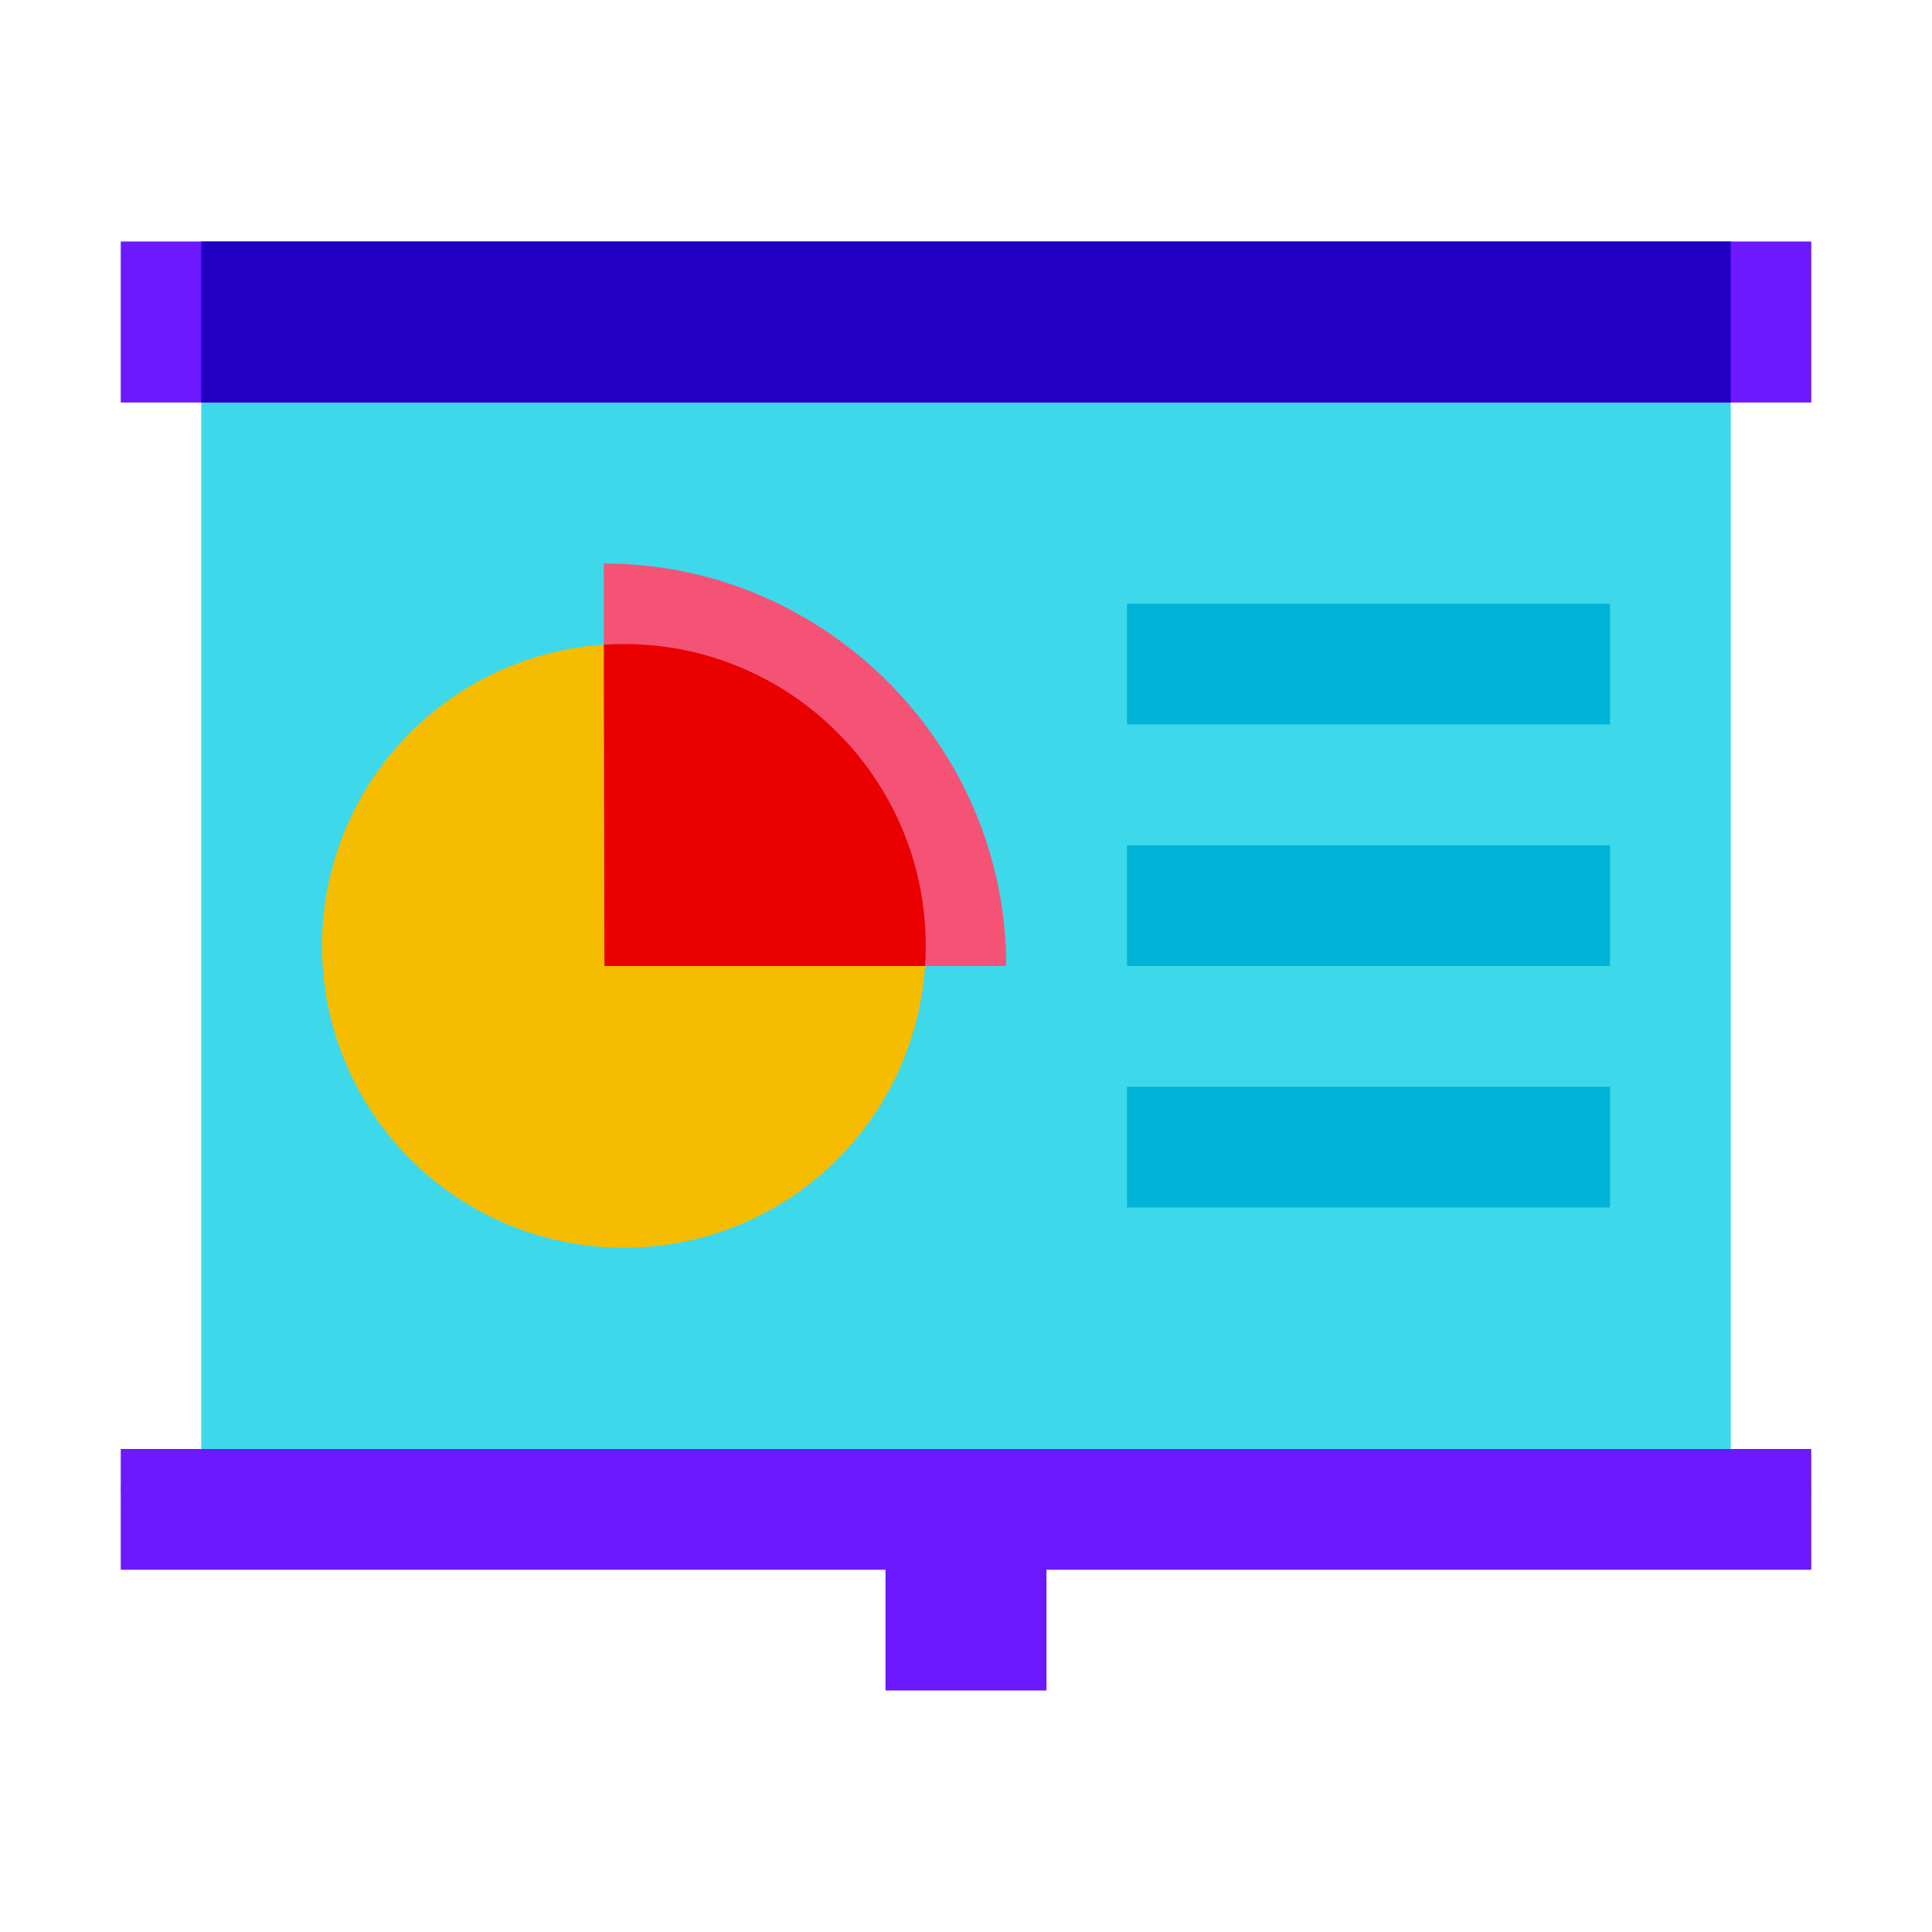 <svg xmlns="http://www.w3.org/2000/svg"  viewBox="0 0 48 48" width="96px" height="96px"><rect width="38" height="26" x="5" y="10" fill="#3dd9eb"/><rect width="42" height="4" x="3" y="6" fill="#6c19ff"/><rect width="38" height="4" x="5" y="6" fill="#2100c4"/><rect width="40" height="2" x="4" y="36" fill="#35c1f1"/><path fill="#00b3d7" d="M40,18H28v-3h12V18z"/><path fill="#00b3d7" d="M40,24H28v-3h12V24z"/><path fill="#00b3d7" d="M40,30H28v-3h12V30z"/><circle cx="44" cy="37" r="1" fill="#35c1f1"/><circle cx="4" cy="37" r="1" fill="#35c1f1"/><rect width="42" height="3" x="3" y="36" fill="#6c19ff"/><rect width="4" height="4" x="22" y="38" fill="#6c19ff"/><circle cx="15.5" cy="23.5" r="7.5" fill="#f5bc00"/><path fill="#f55376" d="M15.017,24L15,14c0.006,0,0.012,0,0.017,0C20.493,14,25,18.514,25,24H15.017z"/><path fill="#eb0000" d="M15.017,24h7.966C22.994,23.835,23,23.668,23,23.5c0-4.142-3.358-7.5-7.5-7.5 c-0.167,0-0.332,0.006-0.497,0.017L15.017,24z"/></svg>